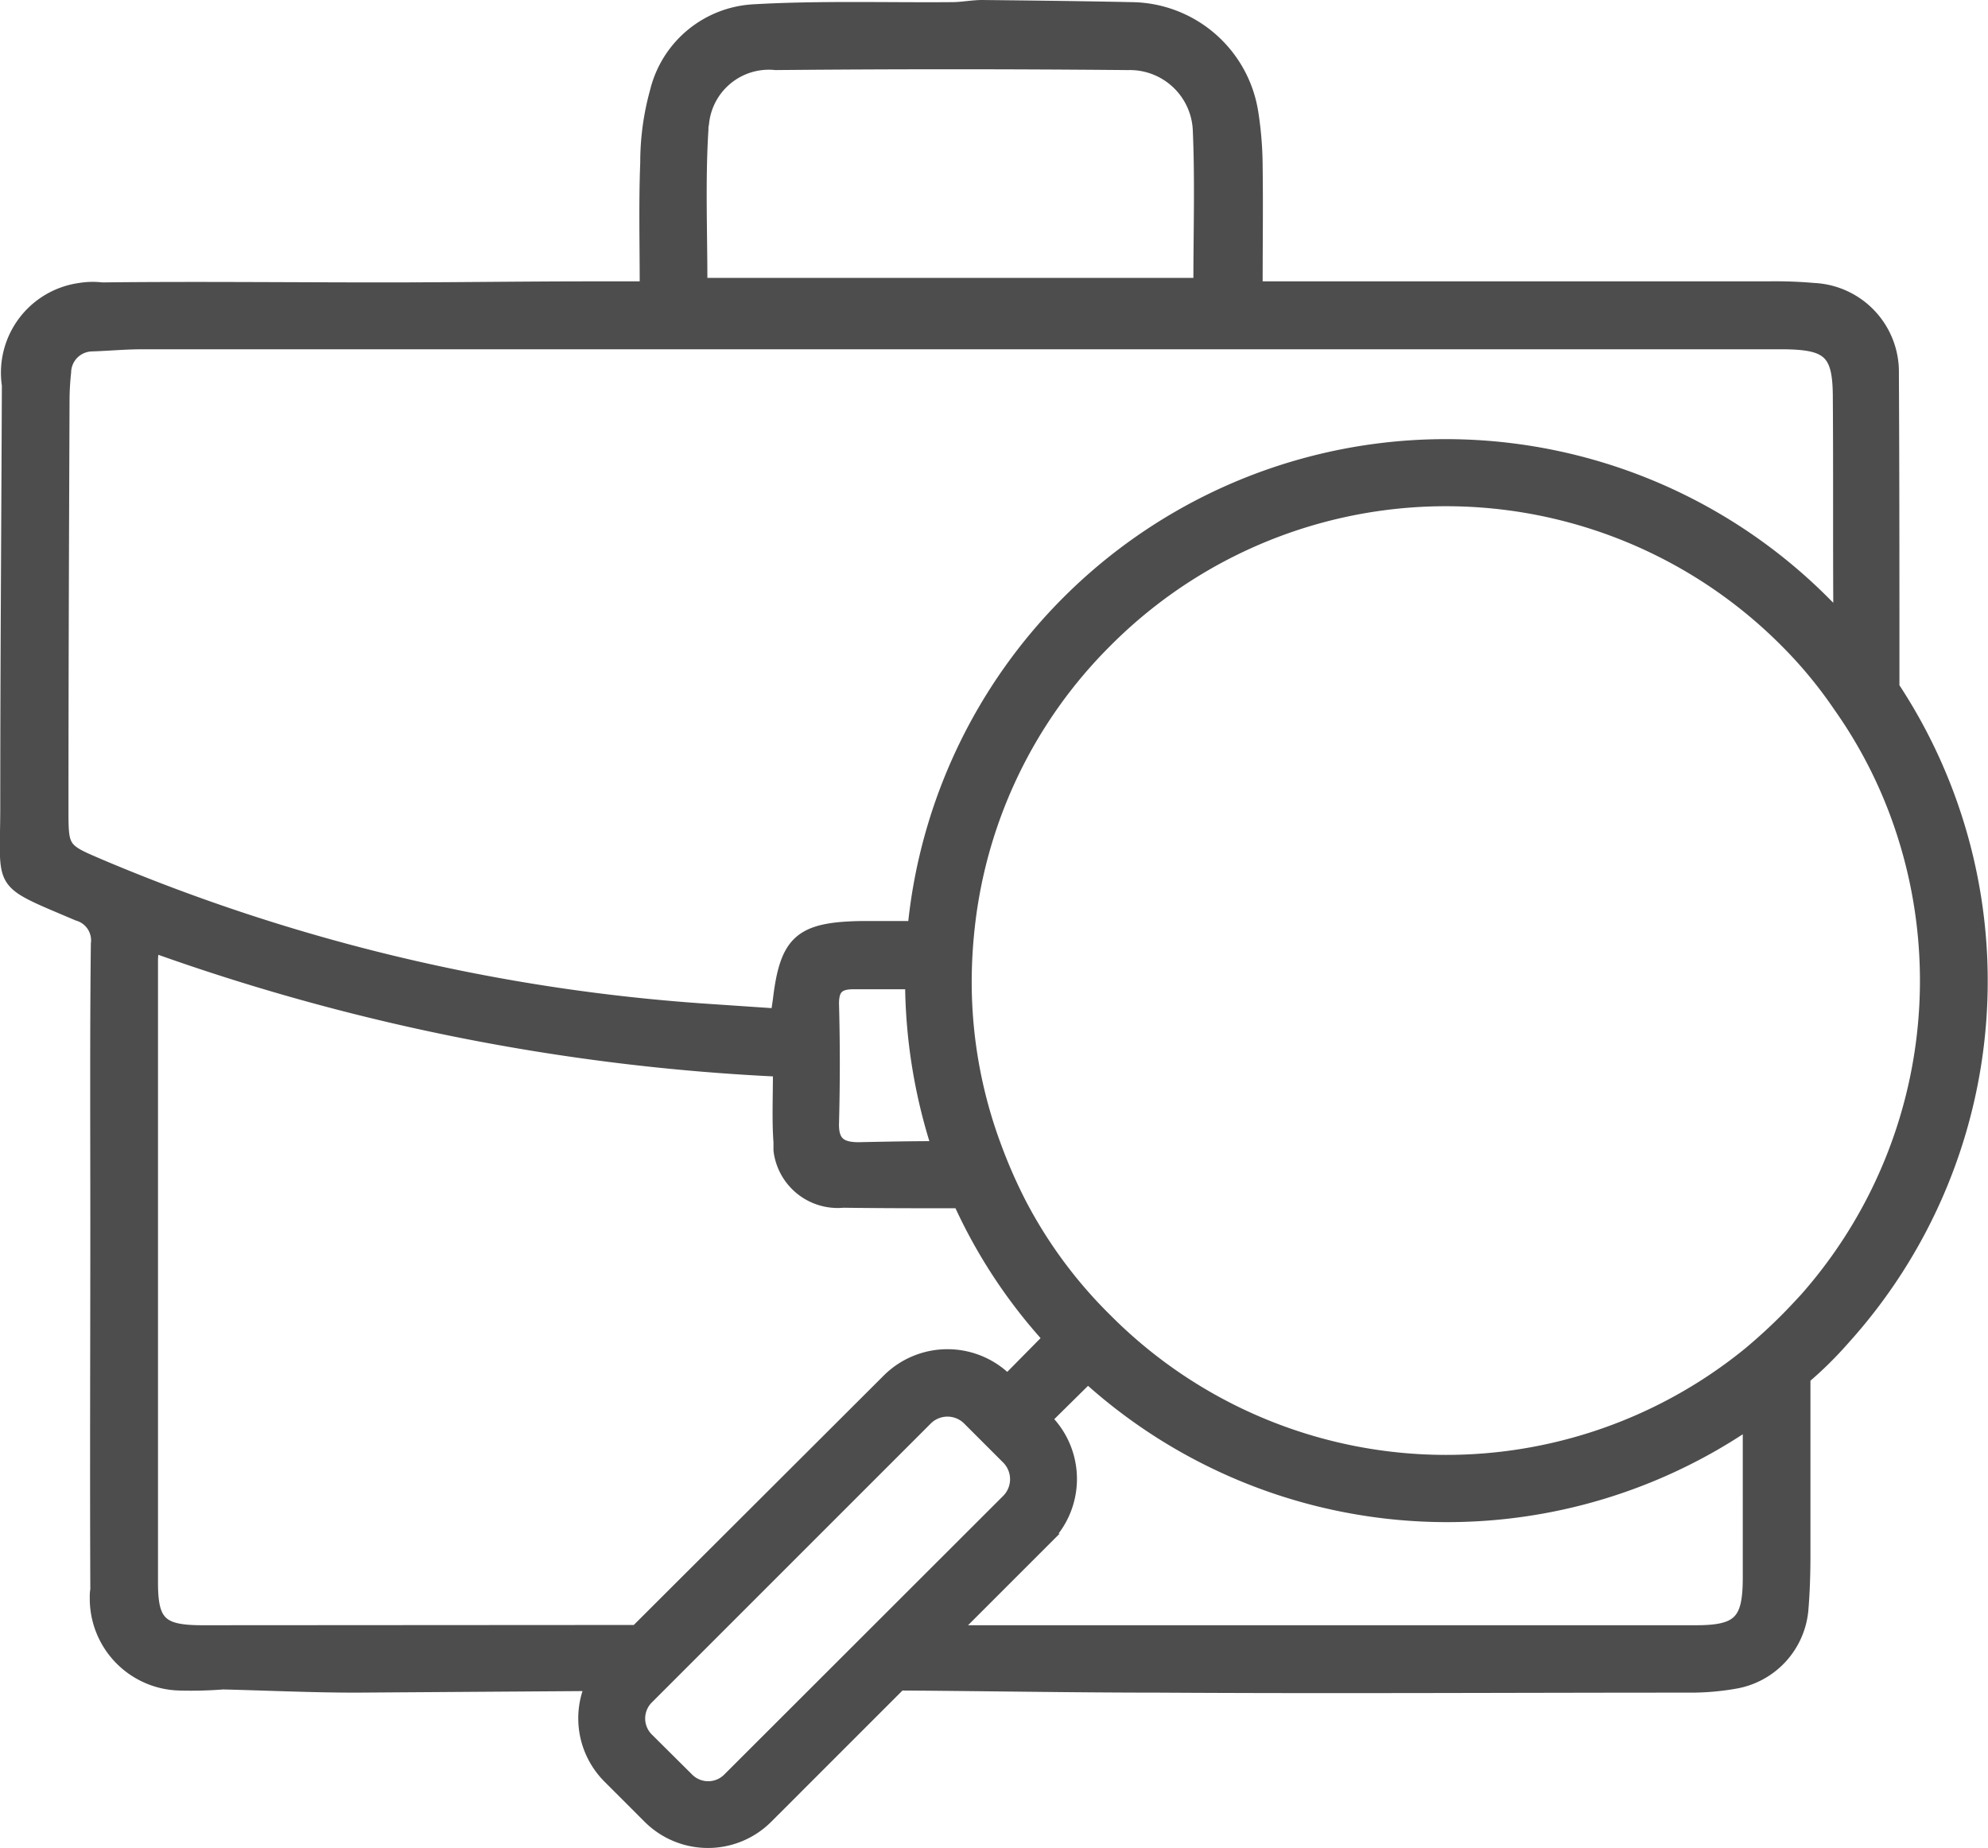 <svg xmlns="http://www.w3.org/2000/svg" width="37.307" height="34.685" viewBox="0 0 37.307 34.685"><defs><style>.a{fill:#4d4d4d;stroke:#4d4d4d;stroke-width:0.2px;}</style></defs><g transform="translate(-175.835 30.625)"><path class="a" d="M211.38-17.735c0-1.96,0-3.93-.01-5.89a1.57,1.57,0,0,0-1.5-1.59,8.143,8.143,0,0,0-.85-.03h-9.59c0-.79.01-1.52,0-2.26a6.742,6.742,0,0,0-.08-1,2.331,2.331,0,0,0-2.29-1.98c-.93-.02-1.86-.03-2.79-.04-.19,0-.38.04-.57.04-1.24.01-2.48-.03-3.71.04a2.013,2.013,0,0,0-1.86,1.54,4.96,4.96,0,0,0-.18,1.33c-.03.77-.01,1.53-.01,2.33h-.99c-1.31,0-2.62.02-3.93.02-1.76,0-3.52-.02-5.27,0a1.479,1.479,0,0,0-.42.01,1.6,1.6,0,0,0-1.36,1.82c-.01,2.63-.03,5.26-.03,7.9,0,1.56-.2,1.39,1.35,2.05a.485.485,0,0,1,.35.53c-.02,1.74-.01,3.49-.01,5.23,0,2.3-.01,4.59,0,6.89a.66.66,0,0,0-.01.14A1.625,1.625,0,0,0,179.19,1a7.605,7.605,0,0,0,.83-.02c.83.02,1.66.06,2.49.06l4.4-.03a1.581,1.581,0,0,0,.34,1.73l.75.75a1.581,1.581,0,0,0,2.24,0L192.73,1c1.62.01,3.23.04,4.84.04,3.32.02,6.64,0,9.97,0a4.762,4.762,0,0,0,.84-.07A1.54,1.54,0,0,0,209.67-.4c.03-.35.04-.7.04-1.05v-3.31a7.082,7.082,0,0,0,.73-.72A10.028,10.028,0,0,0,211.38-17.735ZM189.03-28.2a.375.375,0,0,1,.01-.1,1.229,1.229,0,0,1,1.35-1.11c2.2-.02,4.39-.02,6.59,0h.03a1.283,1.283,0,0,1,1.31,1.25c.04.94.01,1.88.01,2.85h-9.32C189.01-26.305,188.97-27.255,189.03-28.2ZM177.72-14.4c-.7-.3-.7-.29-.7-1.05,0-2.55.01-5.09.02-7.64a5.067,5.067,0,0,1,.03-.55.5.5,0,0,1,.49-.49c.31-.01.62-.04.93-.04h30.83c.84.01,1.01.18,1.01,1.02.01,1.37,0,2.73.01,4.09-.08-.09-.17-.18-.26-.27a10.046,10.046,0,0,0-14.21-.02,10.038,10.038,0,0,0-2.9,6.11h-.99c-1.13.02-1.41.27-1.54,1.37-.01.07-.02.14-.04.27l-1.33-.09A35.286,35.286,0,0,1,177.72-14.4Zm15.69,5.29c-.49,0-.98.01-1.46.02-.33,0-.48-.1-.47-.46.02-.75.02-1.49,0-2.24,0-.27.09-.37.37-.37h1.07A10.239,10.239,0,0,0,193.41-9.115ZM179.64-.025c-.77,0-.94-.15-.94-.9V-12.6a.987.987,0,0,1,.03-.24,40.39,40.39,0,0,0,11.71,2.32c0,.49-.02.91.01,1.33v.15a1.113,1.113,0,0,0,1.21.98c.73.01,1.45.01,2.17.01a9.875,9.875,0,0,0,1.67,2.54l-.76.77a1.593,1.593,0,0,0-2.25,0l-4.72,4.71Zm9.86,2.77a.525.525,0,0,1-.75,0L188,2a.525.525,0,0,1,0-.75l5.24-5.24a.544.544,0,0,1,.75,0l.75.75a.544.544,0,0,1,0,.75Zm19.14-3.77c0,.81-.17,1-.98,1h-13.9l1.72-1.72a1.593,1.593,0,0,0,0-2.25l.77-.76a10.057,10.057,0,0,0,12.39.86Zm1.07-5.24c-.12.13-.25.27-.38.4q-.33.33-.69.63a8.981,8.981,0,0,1-12.03-.63,8.69,8.69,0,0,1-1.62-2.19,9.571,9.571,0,0,1-.46-1.05,8.828,8.828,0,0,1-.56-3.08,9.417,9.417,0,0,1,.06-1.06,8.918,8.918,0,0,1,2.58-5.34,8.981,8.981,0,0,1,12.72,0,8.279,8.279,0,0,1,1.01,1.22,8.764,8.764,0,0,1,1.05,1.98A8.994,8.994,0,0,1,209.71-6.265Z"/></g></svg>